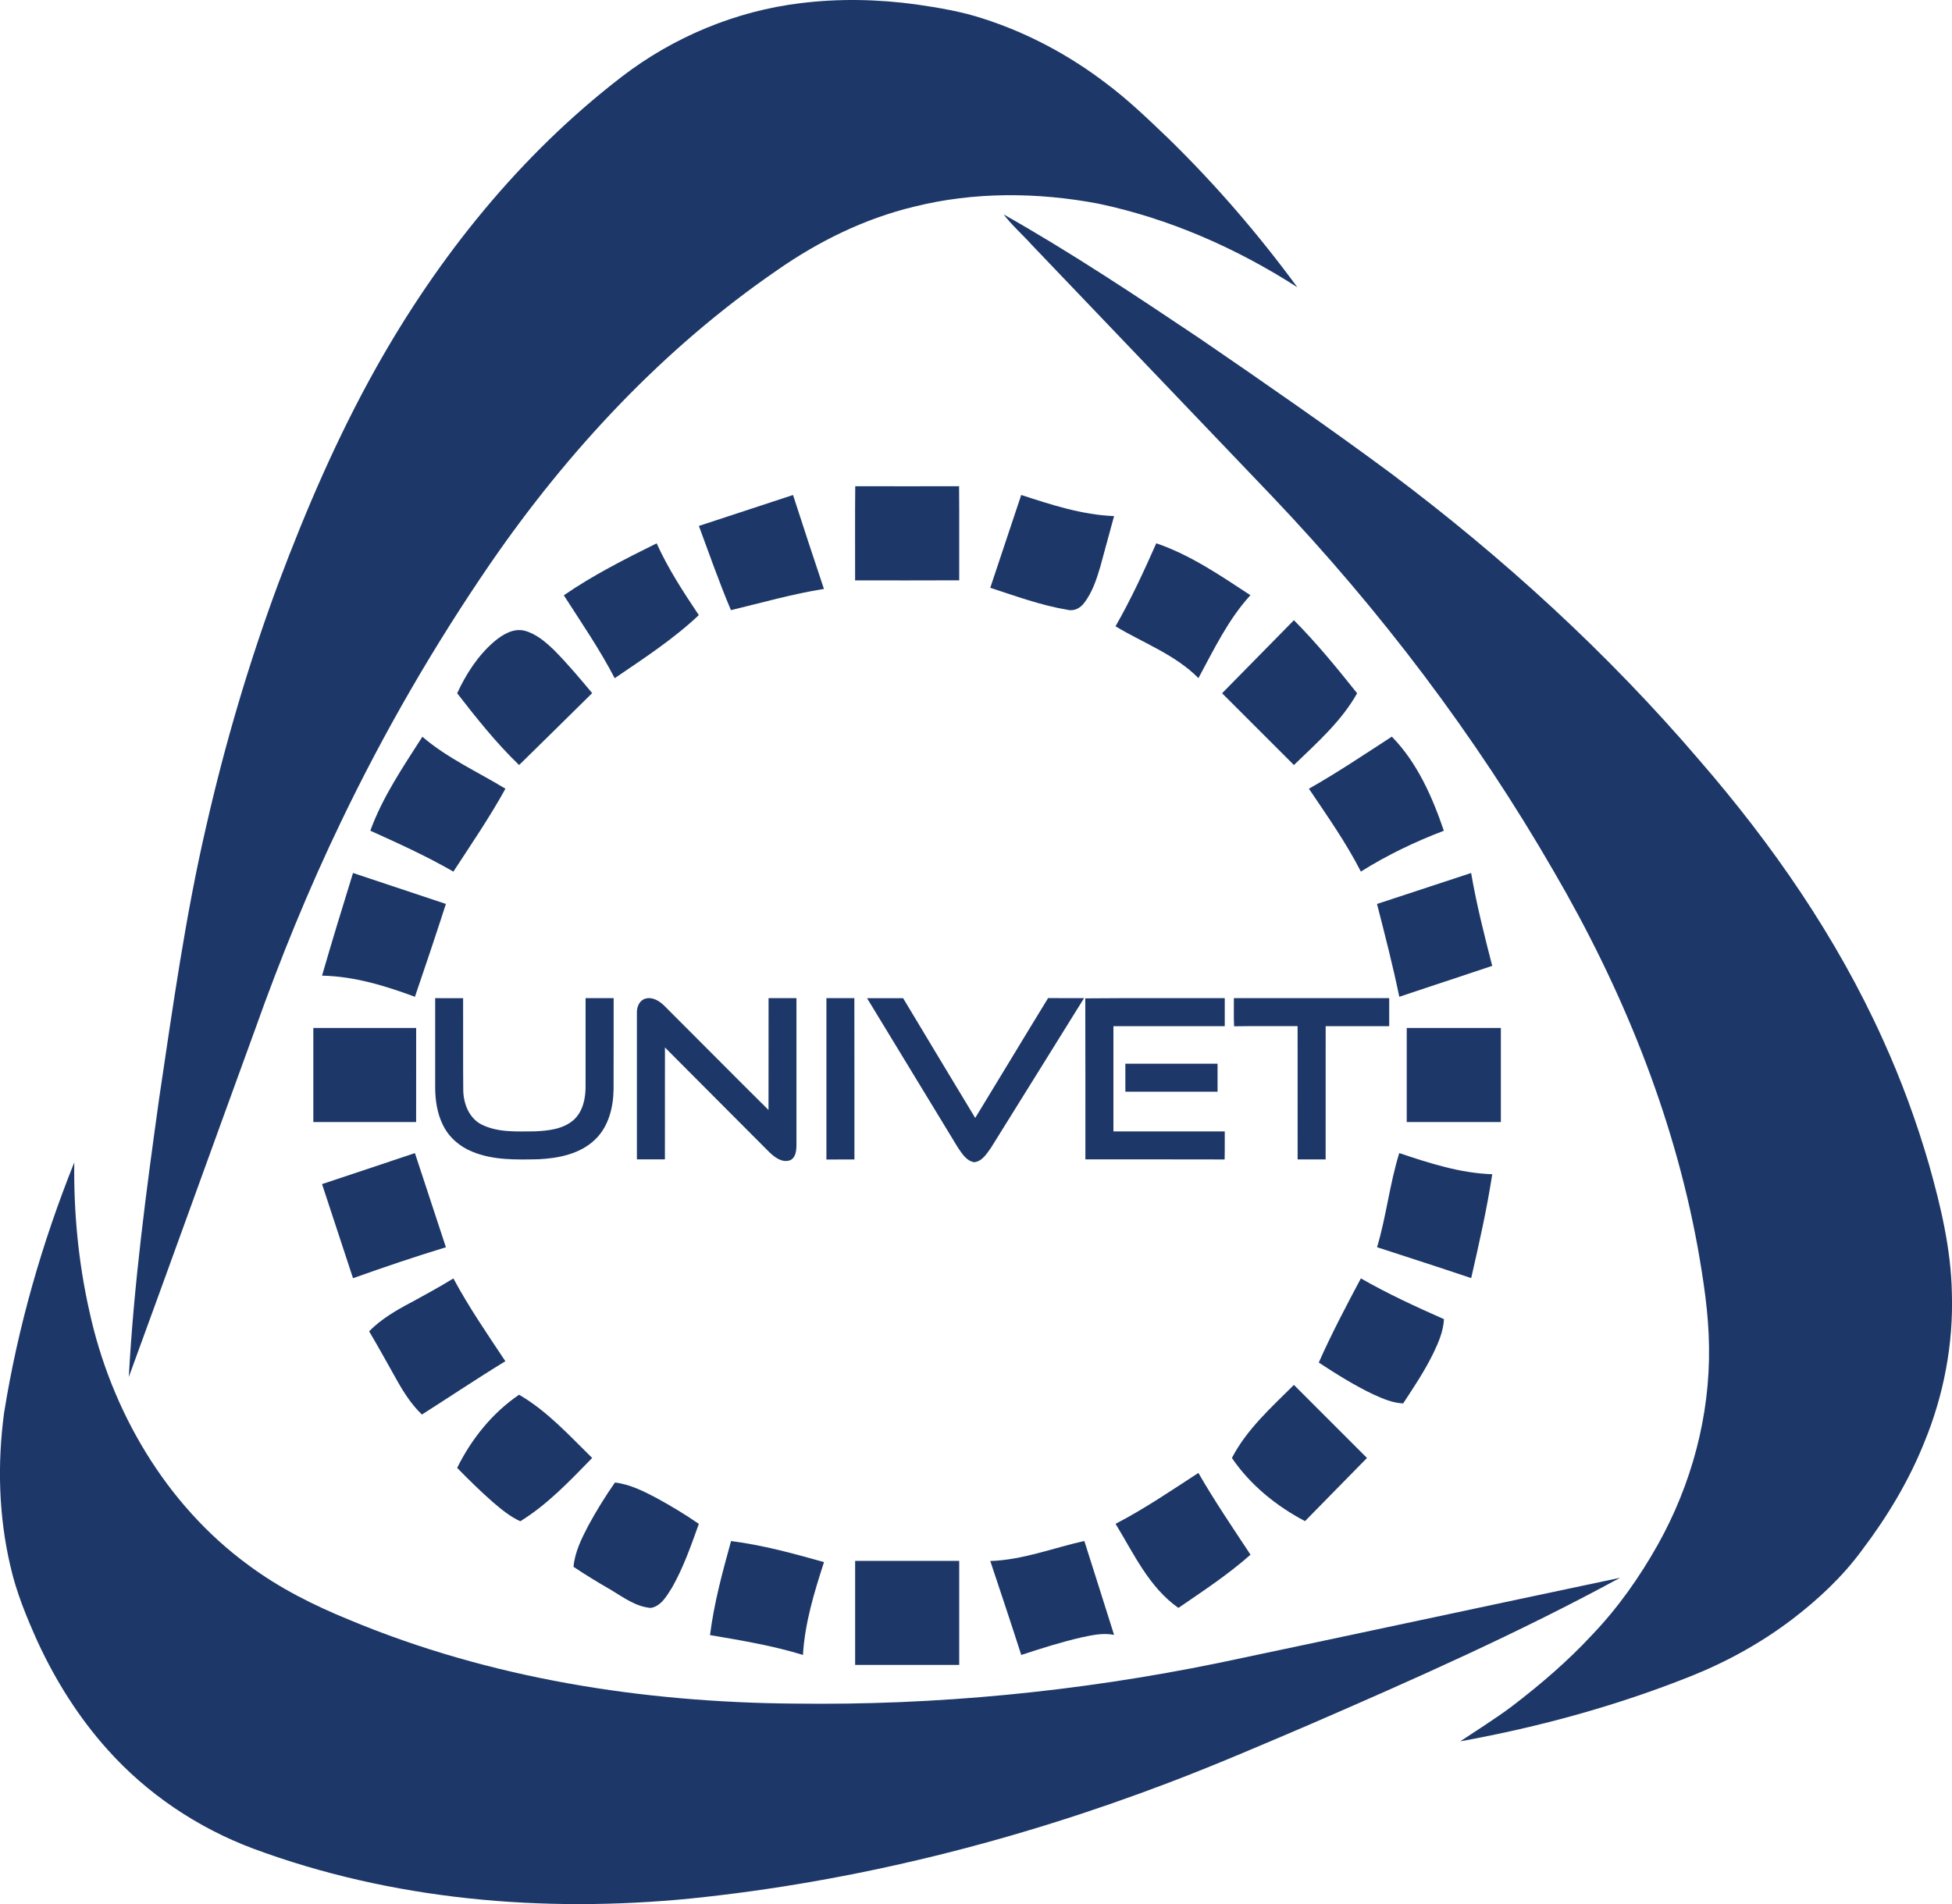 <?xml version="1.0" encoding="UTF-8"?><svg id="b" xmlns="http://www.w3.org/2000/svg" viewBox="0 0 600 585.39"><g id="c"><g><path d="M246.02,.98c11.84-1.48,23.87-1.23,35.68,.39,6.87,1.01,13.77,2.15,20.39,4.32,13.64,4.35,26.46,11.2,37.84,19.88,6.86,5.13,13.03,11.09,19.21,17,14.45,14.1,27.68,29.46,39.63,45.74-18.71-12.03-39.46-21.16-61.27-25.72-18.66-3.52-38.14-3.66-56.63,.98-15.1,3.64-29.25,10.6-41.95,19.47-34.92,23.97-64.25,55.42-88.2,90.21-17.29,25.23-32.66,51.78-45.89,79.37-10.04,20.85-18.77,42.31-26.51,64.11-12.95,35.52-25.74,71.1-38.73,106.61,1.56-28.71,5.36-57.26,9.34-85.73,4.18-28.02,8.08-56.13,14.49-83.74,5.77-25.3,13.12-50.24,22.16-74.57,8.52-22.72,18.17-45.07,30.04-66.26,19.19-34.23,44.34-65.5,75.56-89.5C207.05,11.37,226.14,3.39,246.02,.98Z" style="fill:#1d3868;"/><path d="M308.41,65.87c20.87,11.8,40.85,25.11,60.75,38.46,19.61,13.44,39.17,26.98,58.28,41.12,34.68,26.01,66.87,55.44,95.04,88.42,22.39,25.85,42.06,54.29,56.19,85.53,5.72,12.57,10.5,25.58,14.33,38.85,3.59,12.78,6.7,25.85,6.96,39.2,.5,15.7-2.49,31.47-8.47,45.98-4.76,11.88-11.42,22.92-19.13,33.11-6.01,8.21-13.51,15.21-21.57,21.36-9.49,7.2-20.01,13.01-31.08,17.43-22.84,9.12-46.67,15.64-70.86,20.02,5.3-3.54,10.74-6.91,15.85-10.74,8.74-6.68,17.14-13.86,24.63-21.94,7.92-8.27,14.57-17.69,20.18-27.66,10.4-18.53,16.14-39.73,15.8-61.01-.11-10.31-1.71-20.52-3.5-30.65-7.45-40.79-23.36-79.7-44.19-115.42-24.08-41.78-53.43-80.46-86.65-115.39-24.6-25.72-49.16-51.47-73.76-77.19-2.88-3.2-6.15-6.07-8.77-9.49Z" style="fill:#1d3868;"/><path d="M262.84,178.43c.02-9.65-.06-19.3,.04-28.95,10.64,.04,21.28,.02,31.92,0,.09,9.64,0,19.28,.04,28.93-10.67,.06-21.34,.02-32,.02Z" style="fill:#1d3868;"/><path d="M214.83,161.69c9.65-3.17,19.28-6.36,28.93-9.51,3.1,9.64,6.29,19.26,9.5,28.88-9.66,1.53-19.09,4.25-28.59,6.52-3.6-8.5-6.64-17.23-9.85-25.89Z" style="fill:#1d3868;"/><path d="M304.38,180.72c3.17-9.52,6.33-19.04,9.52-28.55,9.27,3.02,18.72,6.12,28.54,6.49-1.41,5.21-2.84,10.41-4.25,15.62-1.14,3.85-2.44,7.8-4.9,11.03-1.17,1.61-3.15,2.68-5.15,2.17-8.14-1.36-15.94-4.22-23.76-6.77Z" style="fill:#1d3868;"/><path d="M173.3,183.02c8.99-6.2,18.77-11.13,28.54-15.98,3.52,7.8,8.22,14.98,12.96,22.07-7.85,7.42-16.96,13.33-25.86,19.4-4.58-8.87-10.26-17.09-15.63-25.49Z" style="fill:#1d3868;"/><path d="M355.41,167.03c10.5,3.57,19.74,9.93,28.94,15.96-6.82,7.45-11.22,16.68-15.98,25.49-7.15-7.24-16.92-10.77-25.49-15.93,4.72-8.23,8.7-16.85,12.53-25.52Z" style="fill:#1d3868;"/><path d="M397.72,190.67c6.98,7.03,13.25,14.72,19.43,22.46-4.83,8.63-12.4,15.28-19.43,22.07-7.36-7.35-14.71-14.72-22.08-22.07,7.35-7.5,14.71-14.98,22.08-22.46Z" style="fill:#1d3868;"/><path d="M151.92,197.23c2.55-2.14,5.84-4.17,9.31-3.33,3.63,.96,6.53,3.53,9.18,6.06,4.1,4.17,7.87,8.64,11.61,13.13-7.45,7.4-14.98,14.74-22.46,22.11-7.01-6.75-13.09-14.39-19.04-22.07,2.75-5.93,6.39-11.62,11.4-15.9Z" style="fill:#1d3868;"/><path d="M113.83,255.38c3.78-10.39,10.07-19.62,16-28.88,7.66,6.59,16.96,10.76,25.53,15.98-4.84,8.79-10.53,17.08-16,25.49-8.22-4.75-16.89-8.67-25.53-12.58Z" style="fill:#1d3868;"/><path d="M402.33,242.48c8.74-4.93,17.07-10.56,25.49-16.01,7.82,8.01,12.42,18.48,15.99,28.93-8.87,3.38-17.47,7.5-25.51,12.56-4.57-8.95-10.38-17.17-15.98-25.49Z" style="fill:#1d3868;"/><path d="M98.99,299.96c3.04-10.56,6.27-21.07,9.52-31.57,9.52,3.15,19.04,6.34,28.55,9.51-3.07,9.55-6.29,19.06-9.52,28.55-9.16-3.4-18.7-6.3-28.55-6.5Z" style="fill:#1d3868;"/><path d="M423.27,277.91c9.64-3.18,19.28-6.35,28.92-9.52,1.65,9.63,4.05,19.09,6.48,28.55-9.52,3.17-19.03,6.36-28.56,9.51-1.97-9.58-4.42-19.06-6.85-28.54Z" style="fill:#1d3868;"/><path d="M133.75,306.87c2.87,.01,5.73,0,8.6,.01,.04,9.34-.04,18.69,.04,28.04,.01,4.21,1.71,8.83,5.67,10.82,5.05,2.5,10.87,2.1,16.33,2.08,4.14-.19,8.71-.66,11.95-3.52,2.93-2.67,3.71-6.85,3.65-10.64-.01-8.93,0-17.86,0-26.79,2.88,0,5.75,0,8.63,0-.01,9.34,.02,18.68-.02,28.03-.08,5.53-1.52,11.44-5.64,15.4-4.57,4.44-11.16,5.78-17.3,6.09-6.87,.15-14.01,.36-20.47-2.31-3.85-1.54-7.2-4.41-9.02-8.17-1.81-3.59-2.4-7.68-2.41-11.67,0-9.13,0-18.25,0-27.38Z" style="fill:#1d3868;"/><path d="M236.22,306.87c2.86,.01,5.72,0,8.59,0,.01,15.06,0,30.12,0,45.17-.01,1.69-.21,3.94-2.02,4.69-2.41,.8-4.67-.93-6.31-2.5-10.72-10.71-21.38-21.48-32.09-32.2-.02,11.47,0,22.94-.01,34.41-2.87,0-5.74,0-8.61,0,0-14.98,0-29.95,0-44.93-.09-1.78,.65-3.83,2.47-4.45,2.22-.72,4.42,.63,5.95,2.15,10.69,10.66,21.3,21.42,32.03,32.04,.04-11.47-.01-22.94,.02-34.41Z" style="fill:#1d3868;"/><path d="M254.02,306.87c2.86,.01,5.72,0,8.59,0,.04,16.53,.01,33.06,.02,49.59-2.87,0-5.74-.01-8.61,.02,0-16.54-.01-33.08,0-49.61Z" style="fill:#1d3868;"/><path d="M266.51,306.88c3.7,0,7.39-.01,11.09,0,7.38,12.28,14.74,24.57,22.16,36.82,7.5-12.26,14.88-24.59,22.4-36.85,3.68,.03,7.36,0,11.05,.02-9.55,15.34-19.06,30.71-28.63,46.04-1.31,1.8-2.74,4.22-5.2,4.39-2.38-.44-3.74-2.72-4.99-4.57-9.31-15.28-18.58-30.58-27.88-45.86Z" style="fill:#1d3868;"/><path d="M333.6,306.93c14.28-.13,28.57-.02,42.86-.06,0,2.87,0,5.74,0,8.61-11.41,0-22.81,0-34.22,0,0,10.79,0,21.58,0,32.36,11.41,.01,22.81,0,34.22,0-.02,2.87,.04,5.74-.04,8.62-14.26-.06-28.54,0-42.8-.03-.02-16.5,.04-33.01-.03-49.52Z" style="fill:#1d3868;"/><path d="M379.27,306.87c15.91,0,31.83,0,47.74,0,.01,2.87,0,5.74,0,8.61-6.51,0-13.02,0-19.53,0-.02,13.66,0,27.31-.01,40.97h-8.61c-.01-13.66,.01-27.31-.01-40.97-6.51,.03-13.02-.06-19.52,.04-.14-2.88-.05-5.77-.06-8.66Z" style="fill:#1d3868;"/><path d="M96.32,316.03c10.53,.01,21.07,0,31.6,0,0,9.64,0,19.28-.01,28.93-10.53,0-21.06,0-31.6,0,0-9.64,0-19.29,0-28.93Z" style="fill:#1d3868;"/><path d="M432.41,316.03c9.64,0,19.28,0,28.92,0,.01,9.64,0,19.28,0,28.93-9.65,0-19.29,0-28.93,0,0-9.64-.01-19.28,0-28.92Z" style="fill:#1d3868;"/><path d="M345.91,327.02c9.45,0,18.89-.01,28.34,0,0,2.87,0,5.74,0,8.61-9.45,.01-18.89,0-28.34,0,0-2.87-.01-5.75,0-8.61Z" style="fill:#1d3868;"/><path d="M98.99,364.03c9.52-3.19,19.04-6.34,28.55-9.52,3.18,9.64,6.34,19.29,9.52,28.94-9.6,2.93-19.11,6.15-28.55,9.52-3.18-9.64-6.34-19.28-9.52-28.93Z" style="fill:#1d3868;"/><path d="M430.1,354.5c9.26,3.11,18.74,6.18,28.58,6.5-1.64,10.75-4.05,21.35-6.47,31.94-9.61-3.26-19.28-6.34-28.93-9.5,2.84-9.51,3.87-19.46,6.82-28.94Z" style="fill:#1d3868;"/><path d="M1.28,434.22c4.22-26.33,11.64-52.12,21.55-76.86-.2,15.3,1.25,30.63,4.6,45.57,6.63,30.63,23.45,59.6,48.95,78.26,9.48,7.05,20.1,12.38,31.02,16.82,43.16,18.04,90.16,25.36,136.74,25.74,43.66,.59,87.37-3.69,130.14-12.44,41.25-8.67,82.46-17.54,123.69-26.24-31.03,16.88-63.36,31.22-95.75,45.26-14.25,6.08-28.47,12.23-42.95,17.73-47.21,17.99-96.65,30.46-146.95,35.61-45.25,4.48-91.84,.53-134.66-15.4-16.98-6.39-32.48-16.8-44.58-30.35-8.83-9.82-15.93-21.12-21.48-33.1-3.38-7.54-6.58-15.22-8.4-23.31-3.64-15.47-4.04-31.59-1.93-47.3Z" style="fill:#1d3868;"/><path d="M126.32,400.45c4.38-2.41,8.79-4.79,13.04-7.41,4.75,8.83,10.44,17.11,15.98,25.45-8.66,5.28-17.09,10.95-25.65,16.39-3.02-2.89-5.34-6.4-7.4-10.03-2.93-5.2-5.79-10.43-8.83-15.56,3.67-3.74,8.25-6.42,12.85-8.85Z" style="fill:#1d3868;"/><path d="M405.36,418.89c3.91-8.82,8.42-17.36,12.94-25.87,8.24,4.72,16.87,8.71,25.55,12.54-.21,3.71-1.68,7.18-3.28,10.48-2.63,5.4-5.98,10.41-9.27,15.42-3.25-.13-6.28-1.46-9.2-2.78-5.84-2.79-11.34-6.24-16.74-9.78Z" style="fill:#1d3868;"/><path d="M378.66,448.24c4.55-8.82,12.12-15.55,19.06-22.47,7.5,7.48,14.98,14.97,22.46,22.46-6.35,6.47-12.68,12.96-19.05,19.42-8.84-4.64-16.82-11.12-22.47-19.41Z" style="fill:#1d3868;"/><path d="M140.52,451.27c4.4-8.89,10.8-16.88,19.03-22.48,8.63,4.99,15.41,12.52,22.47,19.44-6.85,7.02-13.68,14.28-22.09,19.46-3.13-1.42-5.81-3.63-8.41-5.86-3.83-3.35-7.45-6.92-11.01-10.56Z" style="fill:#1d3868;"/><path d="M342.89,468.48c8.86-4.58,17.11-10.23,25.47-15.65,4.95,8.62,10.55,16.84,16.02,25.14-6.88,6.1-14.6,11.18-22.17,16.36-9.04-6.36-13.72-16.69-19.31-25.85Z" style="fill:#1d3868;"/><path d="M189.02,455.78c4.6,.54,8.79,2.66,12.83,4.79,4.44,2.43,8.8,5.04,12.96,7.93-2.39,6.65-4.72,13.38-8.22,19.54-1.6,2.51-3.33,5.75-6.55,6.3-4.59-.37-8.43-3.25-12.25-5.55-3.91-2.25-7.77-4.59-11.51-7.1,.42-4.54,2.48-8.69,4.56-12.67,2.48-4.56,5.21-9,8.19-13.25Z" style="fill:#1d3868;"/><path d="M224.71,473.78c9.71,1.22,19.17,3.83,28.57,6.47-3,9.28-5.9,18.74-6.47,28.54-9.32-2.87-18.97-4.47-28.57-6.1,1.23-9.82,3.84-19.39,6.47-28.91Z" style="fill:#1d3868;"/><path d="M304.38,479.91c9.94-.31,19.3-4.01,28.92-6.16,3.09,9.61,6.07,19.25,9.14,28.87-3.37-.67-6.77,.08-10.06,.79-6.26,1.43-12.38,3.39-18.47,5.39-3.1-9.66-6.31-19.27-9.52-28.89Z" style="fill:#1d3868;"/><path d="M262.84,479.87c10.66,0,21.33,0,32,0,0,10.66,0,21.32,0,31.98h-31.99c0-10.66,0-21.32,0-31.98Z" style="fill:#1d3868;"/></g></g></svg>